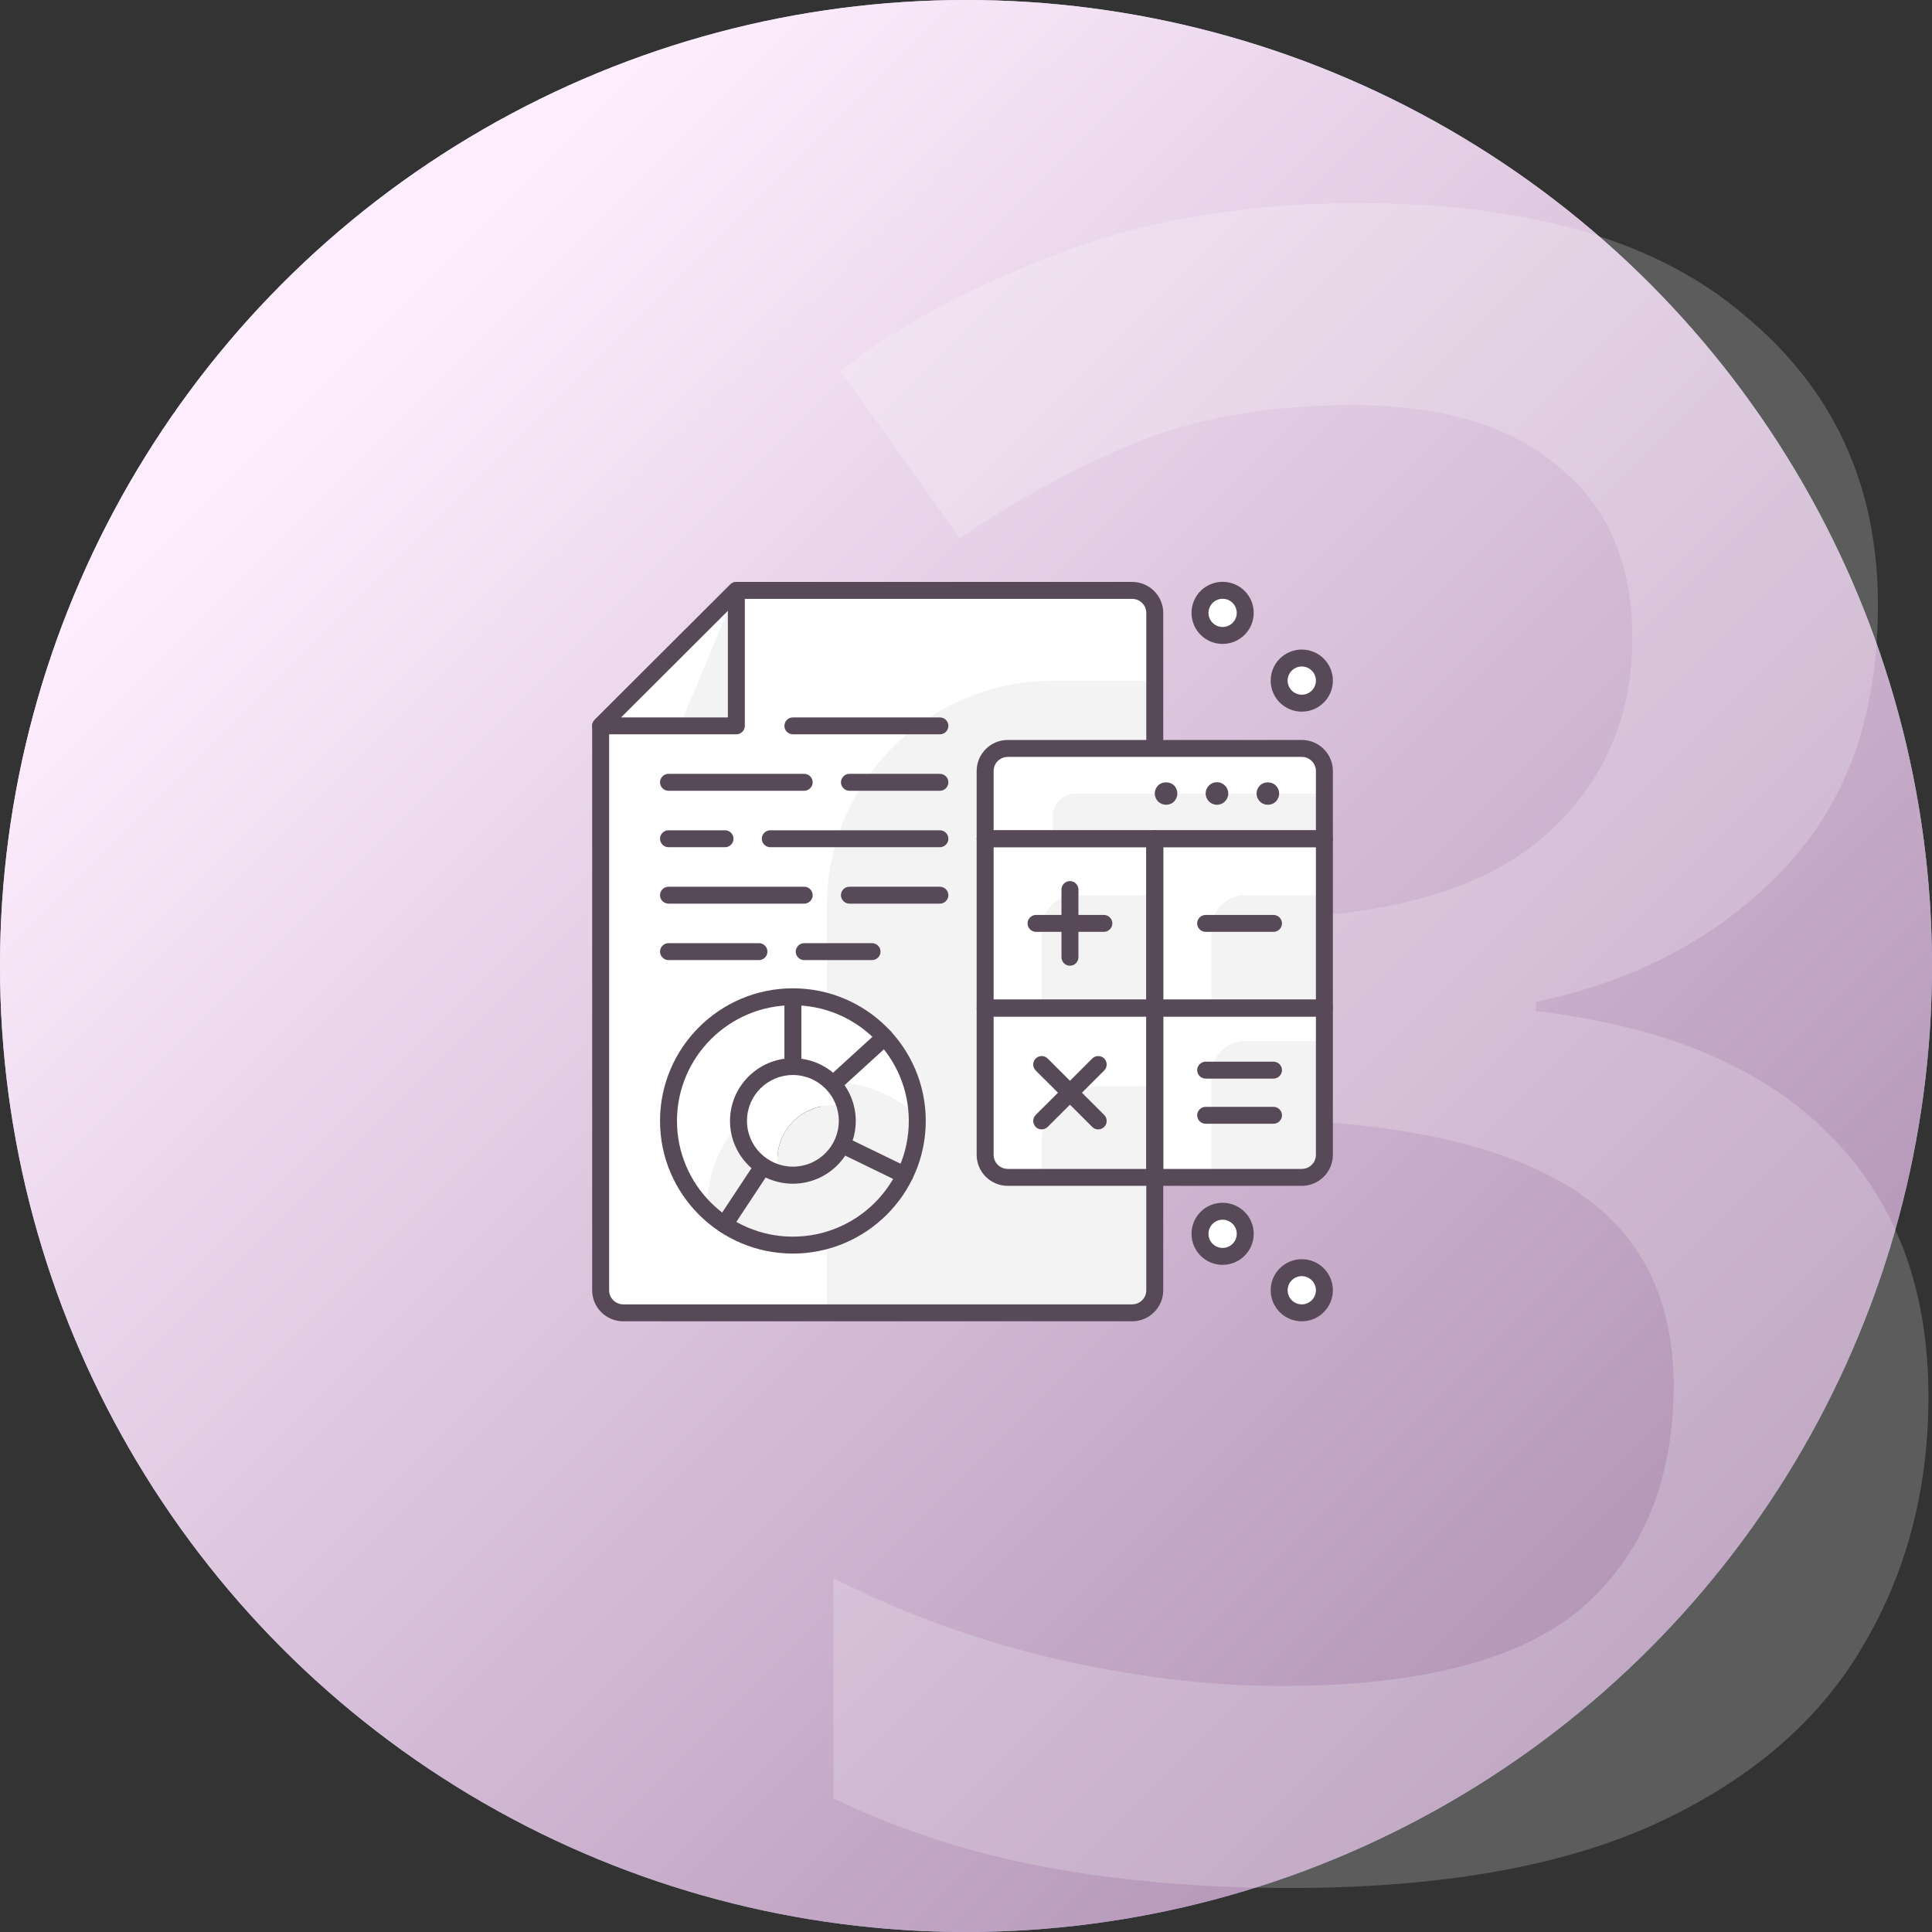 <?xml version="1.0" encoding="UTF-8"?> <svg xmlns="http://www.w3.org/2000/svg" width="202" height="202" viewBox="0 0 202 202" fill="none"><rect x="0" y="0" width="202" height="202" fill="#333333" stroke="none"/> <g clip-path="url(#clip0)"> <circle cx="101" cy="101" r="101" fill="url(#paint0_linear)"></circle> <circle cx="101" cy="101" r="101" fill="url(#paint1_linear)"></circle> <path opacity="0.2" d="M196.348 63.24C196.348 74.92 192.988 84.2 186.268 91.08C179.708 97.96 171.148 102.52 160.588 104.76V105.72C174.188 107.32 184.428 111.64 191.308 118.68C198.188 125.56 201.628 134.68 201.628 146.04C201.628 155.96 199.228 164.84 194.428 172.68C189.788 180.36 182.508 186.44 172.588 190.92C162.828 195.24 150.268 197.4 134.908 197.4C125.788 197.4 117.308 196.68 109.468 195.24C101.628 193.8 94.188 191.4 87.148 188.04V165C94.348 168.68 102.028 171.48 110.188 173.4C118.508 175.32 126.428 176.28 133.948 176.28C148.508 176.28 158.988 173.56 165.388 168.12C171.788 162.52 174.988 154.76 174.988 144.84C174.988 135.24 171.148 128.2 163.468 123.72C155.788 119.24 144.268 117 128.908 117H113.308V96.12H129.148C143.708 96.12 154.268 93.4 160.828 87.96C167.388 82.52 170.668 75.4 170.668 66.6C170.668 58.92 168.108 53 162.988 48.84C158.028 44.52 150.828 42.36 141.388 42.36C132.588 42.36 124.908 43.72 118.348 46.44C111.948 49.16 105.948 52.44 100.348 56.28L87.868 38.76C94.108 33.96 101.708 29.88 110.668 26.52C119.788 23 130.268 21.24 142.108 21.24C159.868 21.24 173.308 25.16 182.428 33C191.708 40.68 196.348 50.76 196.348 63.24Z" fill="white"></path> <path d="M65.165 137.263H118.372C119.672 137.263 120.736 136.213 120.736 134.903V64.091C120.736 62.792 119.672 61.73 118.372 61.73H76.989C71.443 67.266 68.345 70.358 62.8 75.893V134.903C62.8 136.201 63.852 137.263 65.165 137.263Z" fill="white"></path> <path d="M86.448 137.263H118.372C119.684 137.263 120.736 136.213 120.736 134.903V71.172H110.095C97.042 71.172 86.448 81.747 86.448 94.776V137.263Z" fill="#F3F3F3"></path> <path d="M118.372 138.148H65.165C63.368 138.148 61.913 136.696 61.913 134.902V75.892C61.913 75.656 62.008 75.432 62.173 75.266L76.362 61.104C76.527 60.939 76.752 60.844 76.989 60.844H118.372C120.169 60.844 121.623 62.296 121.623 64.09V134.902C121.623 136.684 120.169 138.148 118.372 138.148ZM63.687 76.258V134.902C63.687 135.716 64.349 136.377 65.165 136.377H118.372C119.187 136.377 119.85 135.716 119.85 134.902V64.09C119.85 63.276 119.187 62.615 118.372 62.615H77.355L63.687 76.258Z" fill="#584959"></path> <path d="M103.001 87.695H138.472V80.614C138.472 79.315 137.408 78.253 136.107 78.253H105.365C104.065 78.253 103.001 79.315 103.001 80.614V87.695Z" fill="white"></path> <path d="M110.095 87.695H138.472V82.974H112.46C111.159 82.974 110.095 84.036 110.095 85.334V87.695Z" fill="#F3F3F3"></path> <path d="M105.365 123.101H120.736V105.398H103.001V120.74C103.001 122.039 104.053 123.101 105.365 123.101Z" fill="white"></path> <path d="M120.736 87.695H103.001V105.398H120.736V87.695Z" fill="white"></path> <path d="M120.736 123.101H136.107C137.408 123.101 138.472 122.05 138.472 120.74V105.398H120.736V123.101Z" fill="white"></path> <path d="M138.472 87.695H120.736V105.398H138.472V87.695Z" fill="white"></path> <path d="M126.648 105.398H138.472V93.596H130.195C128.233 93.596 126.648 95.177 126.648 97.136V105.398Z" fill="#F3F3F3"></path> <path d="M126.648 123.006H136.107C137.408 123.006 138.472 121.944 138.472 120.646V108.844H130.195C128.233 108.844 126.648 110.425 126.648 112.385V123.006Z" fill="#F3F3F3"></path> <path d="M108.913 105.398H120.736V93.596H112.46C110.497 93.596 108.913 95.177 108.913 97.136V105.398Z" fill="#F3F3F3"></path> <path d="M108.913 123.006H120.736V113.565H114.824C111.561 113.565 108.913 116.208 108.913 119.466V123.006Z" fill="#F3F3F3"></path> <path d="M138.472 88.58H103.001C102.516 88.58 102.114 88.179 102.114 87.695V80.614C102.114 78.82 103.568 77.368 105.366 77.368H136.107C137.904 77.368 139.359 78.82 139.359 80.614V87.695C139.359 88.179 138.957 88.58 138.472 88.58ZM103.888 86.81H137.585V80.614C137.585 79.799 136.923 79.138 136.107 79.138H105.366C104.55 79.138 103.888 79.799 103.888 80.614V86.81Z" fill="#584959"></path> <path d="M120.736 123.986H105.366C103.568 123.986 102.114 122.534 102.114 120.74V105.398C102.114 104.914 102.516 104.513 103.001 104.513H120.736C121.221 104.513 121.623 104.914 121.623 105.398V123.101C121.623 123.585 121.221 123.986 120.736 123.986ZM103.888 106.283V120.74C103.888 121.555 104.55 122.216 105.366 122.216H119.85V106.283H103.888Z" fill="#584959"></path> <path d="M120.736 106.283H103.001C102.516 106.283 102.114 105.882 102.114 105.398V87.695C102.114 87.211 102.516 86.81 103.001 86.81H120.736C121.221 86.81 121.623 87.211 121.623 87.695V105.398C121.623 105.882 121.221 106.283 120.736 106.283ZM103.888 104.513H119.85V88.58H103.888V104.513Z" fill="#584959"></path> <path d="M136.107 123.986H120.736C120.252 123.986 119.85 123.585 119.85 123.101V105.398C119.85 104.914 120.252 104.513 120.736 104.513H138.472C138.957 104.513 139.359 104.914 139.359 105.398V120.74C139.359 122.523 137.904 123.986 136.107 123.986ZM121.623 122.216H136.107C136.923 122.216 137.585 121.555 137.585 120.74V106.283H121.623V122.216Z" fill="#584959"></path> <path d="M138.472 106.283H120.736C120.252 106.283 119.85 105.882 119.85 105.398V87.695C119.85 87.211 120.252 86.81 120.736 86.81H138.472C138.957 86.81 139.359 87.211 139.359 87.695V105.398C139.359 105.882 138.957 106.283 138.472 106.283ZM121.623 104.513H137.585V88.58H121.623V104.513Z" fill="#584959"></path> <path d="M62.8 75.893L76.989 61.73V75.893H62.8Z" fill="white"></path> <path d="M71.077 75.893L76.989 61.73V75.893H71.077Z" fill="#F3F3F3"></path> <path d="M76.988 76.777H62.8C62.445 76.777 62.114 76.565 61.984 76.234C61.842 75.904 61.925 75.526 62.173 75.266L76.362 61.104C76.61 60.856 77 60.773 77.331 60.915C77.662 61.057 77.875 61.375 77.875 61.73V75.892C77.875 76.376 77.473 76.777 76.988 76.777ZM64.94 75.007H76.102V63.866L64.94 75.007Z" fill="#584959"></path> <path d="M121.919 84.142C121.611 84.142 121.304 84.013 121.079 83.8C120.866 83.576 120.736 83.269 120.736 82.962C120.736 82.655 120.866 82.349 121.079 82.124C121.517 81.688 122.309 81.688 122.758 82.124C122.971 82.349 123.101 82.655 123.101 82.962C123.101 83.269 122.971 83.576 122.758 83.8C122.534 84.036 122.226 84.142 121.919 84.142Z" fill="#584959"></path> <path d="M126.057 82.962C126.057 82.313 126.589 81.782 127.239 81.782C127.89 81.782 128.422 82.313 128.422 82.962C128.422 83.611 127.89 84.142 127.239 84.142C126.589 84.142 126.057 83.611 126.057 82.962Z" fill="#584959"></path> <path d="M132.56 84.142C132.241 84.142 131.945 84.024 131.721 83.8C131.508 83.576 131.378 83.269 131.378 82.962C131.378 82.655 131.508 82.349 131.721 82.136C132.158 81.688 132.95 81.688 133.4 82.136C133.612 82.349 133.742 82.655 133.742 82.962C133.742 83.281 133.612 83.576 133.4 83.8C133.175 84.036 132.867 84.142 132.56 84.142Z" fill="#584959"></path> <path d="M115.416 97.431H108.321C107.837 97.431 107.435 97.03 107.435 96.546C107.435 96.062 107.837 95.661 108.321 95.661H115.416C115.9 95.661 116.302 96.062 116.302 96.546C116.302 97.03 115.9 97.431 115.416 97.431Z" fill="#584959"></path> <path d="M133.151 97.431H126.057C125.572 97.431 125.17 97.03 125.17 96.546C125.17 96.062 125.572 95.661 126.057 95.661H133.151C133.636 95.661 134.038 96.062 134.038 96.546C134.038 97.03 133.636 97.431 133.151 97.431Z" fill="#584959"></path> <path d="M133.151 117.495H126.057C125.572 117.495 125.17 117.094 125.17 116.61C125.17 116.126 125.572 115.725 126.057 115.725H133.151C133.636 115.725 134.038 116.126 134.038 116.61C134.038 117.094 133.636 117.495 133.151 117.495Z" fill="#584959"></path> <path d="M133.151 112.774H126.057C125.572 112.774 125.17 112.373 125.17 111.889C125.17 111.405 125.572 111.004 126.057 111.004H133.151C133.636 111.004 134.038 111.405 134.038 111.889C134.038 112.373 133.636 112.774 133.151 112.774Z" fill="#584959"></path> <path d="M111.869 100.972C111.384 100.972 110.982 100.571 110.982 100.087V93.006C110.982 92.522 111.384 92.121 111.869 92.121C112.353 92.121 112.755 92.522 112.755 93.006V100.087C112.755 100.571 112.353 100.972 111.869 100.972Z" fill="#584959"></path> <path d="M114.824 118.085C114.6 118.085 114.375 118.002 114.198 117.825L108.286 111.924C107.943 111.582 107.943 111.016 108.286 110.673C108.629 110.331 109.196 110.331 109.539 110.673L115.451 116.574C115.794 116.917 115.794 117.483 115.451 117.825C115.274 117.991 115.049 118.085 114.824 118.085Z" fill="#584959"></path> <path d="M108.913 118.085C108.688 118.085 108.463 118.002 108.286 117.825C107.943 117.483 107.943 116.917 108.286 116.574L114.198 110.673C114.541 110.331 115.108 110.331 115.451 110.673C115.794 111.016 115.794 111.582 115.451 111.924L109.539 117.825C109.362 117.991 109.137 118.085 108.913 118.085Z" fill="#584959"></path> <path d="M82.9 130.182C90.083 130.182 95.906 124.37 95.906 117.2C95.906 110.03 90.083 104.218 82.9 104.218C75.717 104.218 69.894 110.03 69.894 117.2C69.894 124.37 75.717 130.182 82.9 130.182Z" fill="white"></path> <path d="M95.906 117.2C95.906 117.035 95.883 116.869 95.883 116.692C93.554 114.497 90.42 113.14 86.968 113.14C79.779 113.14 73.962 118.947 73.962 126.11C73.962 126.276 73.985 126.453 73.985 126.618C76.315 128.813 79.448 130.159 82.9 130.159C90.077 130.17 95.906 124.364 95.906 117.2Z" fill="#F3F3F3"></path> <path d="M82.9 118.085C82.782 118.085 82.652 118.061 82.546 118.014C82.227 117.873 82.014 117.554 82.014 117.2V104.218C82.014 103.734 82.416 103.333 82.9 103.333C83.385 103.333 83.787 103.734 83.787 104.218V115.182L91.898 107.782C92.253 107.451 92.821 107.475 93.152 107.841C93.483 108.207 93.459 108.761 93.093 109.092L83.492 117.849C83.326 118.002 83.113 118.085 82.9 118.085Z" fill="#584959"></path> <path d="M75.735 128.907C75.57 128.907 75.392 128.86 75.251 128.766C74.837 128.494 74.73 127.952 75.002 127.538L82.167 116.704C82.416 116.338 82.9 116.197 83.291 116.397L94.984 122.074C95.422 122.287 95.611 122.818 95.398 123.254C95.185 123.691 94.653 123.88 94.216 123.667L83.22 118.321L76.492 128.506C76.303 128.778 76.019 128.907 75.735 128.907Z" fill="#584959"></path> <path d="M82.9 131.067C75.239 131.067 69.008 124.848 69.008 117.2C69.008 109.552 75.239 103.333 82.9 103.333C90.562 103.333 96.793 109.552 96.793 117.2C96.793 124.848 90.55 131.067 82.9 131.067ZM82.9 105.103C76.22 105.103 70.781 110.532 70.781 117.2C70.781 123.868 76.22 129.297 82.9 129.297C89.581 129.297 95.02 123.868 95.02 117.2C95.02 110.52 89.581 105.103 82.9 105.103Z" fill="#584959"></path> <path d="M86.968 115.571C87.464 115.571 87.949 115.642 88.398 115.76C87.76 113.317 85.549 111.511 82.9 111.511C79.755 111.511 77.213 114.049 77.213 117.188C77.213 119.832 79.022 122.039 81.47 122.676C81.352 122.216 81.281 121.744 81.281 121.248C81.269 118.12 83.823 115.571 86.968 115.571Z" fill="white"></path> <path d="M88.588 117.2C88.588 116.704 88.517 116.22 88.398 115.772C87.937 115.654 87.464 115.583 86.968 115.583C83.823 115.583 81.281 118.12 81.281 121.26C81.281 121.755 81.352 122.239 81.47 122.688C81.931 122.806 82.404 122.877 82.9 122.877C86.034 122.877 88.588 120.339 88.588 117.2Z" fill="#F3F3F3"></path> <path d="M82.9 123.762C79.27 123.762 76.326 120.811 76.326 117.2C76.326 113.577 79.282 110.638 82.9 110.638C86.519 110.638 89.474 113.577 89.474 117.2C89.474 120.811 86.519 123.762 82.9 123.762ZM82.9 112.396C80.252 112.396 78.1 114.544 78.1 117.188C78.1 119.832 80.252 121.98 82.9 121.98C85.549 121.98 87.701 119.832 87.701 117.188C87.701 114.556 85.549 112.396 82.9 112.396Z" fill="#584959"></path> <path d="M98.271 82.679H88.812C88.328 82.679 87.925 82.278 87.925 81.794C87.925 81.31 88.328 80.909 88.812 80.909H98.271C98.756 80.909 99.158 81.31 99.158 81.794C99.158 82.278 98.756 82.679 98.271 82.679Z" fill="#584959"></path> <path d="M84.083 82.679H69.894C69.41 82.679 69.008 82.278 69.008 81.794C69.008 81.31 69.41 80.909 69.894 80.909H84.083C84.568 80.909 84.97 81.31 84.97 81.794C84.97 82.278 84.568 82.679 84.083 82.679Z" fill="#584959"></path> <path d="M98.271 76.778H82.9C82.416 76.778 82.014 76.377 82.014 75.893C82.014 75.409 82.416 75.008 82.9 75.008H98.271C98.756 75.008 99.158 75.409 99.158 75.893C99.158 76.377 98.756 76.778 98.271 76.778Z" fill="#584959"></path> <path d="M98.271 88.58H80.536C80.051 88.58 79.649 88.179 79.649 87.695C79.649 87.211 80.051 86.81 80.536 86.81H98.271C98.756 86.81 99.158 87.211 99.158 87.695C99.158 88.179 98.756 88.58 98.271 88.58Z" fill="#584959"></path> <path d="M75.806 88.58H69.894C69.41 88.58 69.008 88.179 69.008 87.695C69.008 87.211 69.41 86.81 69.894 86.81H75.806C76.291 86.81 76.693 87.211 76.693 87.695C76.693 88.179 76.291 88.58 75.806 88.58Z" fill="#584959"></path> <path d="M98.271 94.481H88.812C88.328 94.481 87.925 94.08 87.925 93.596C87.925 93.112 88.328 92.711 88.812 92.711H98.271C98.756 92.711 99.158 93.112 99.158 93.596C99.158 94.08 98.756 94.481 98.271 94.481Z" fill="#584959"></path> <path d="M84.083 94.481H69.894C69.41 94.481 69.008 94.08 69.008 93.596C69.008 93.112 69.41 92.711 69.894 92.711H84.083C84.568 92.711 84.97 93.112 84.97 93.596C84.97 94.08 84.568 94.481 84.083 94.481Z" fill="#584959"></path> <path d="M91.177 100.382H84.083C83.598 100.382 83.196 99.981 83.196 99.497C83.196 99.013 83.598 98.612 84.083 98.612H91.177C91.662 98.612 92.064 99.013 92.064 99.497C92.064 99.981 91.662 100.382 91.177 100.382Z" fill="#584959"></path> <path d="M79.353 100.382H69.894C69.41 100.382 69.008 99.981 69.008 99.497C69.008 99.013 69.41 98.612 69.894 98.612H79.353C79.838 98.612 80.24 99.013 80.24 99.497C80.24 99.981 79.838 100.382 79.353 100.382Z" fill="#584959"></path> <path d="M127.831 131.362C129.137 131.362 130.195 130.306 130.195 129.002C130.195 127.698 129.137 126.641 127.831 126.641C126.525 126.641 125.466 127.698 125.466 129.002C125.466 130.306 126.525 131.362 127.831 131.362Z" fill="white"></path> <path d="M127.831 132.247C126.033 132.247 124.579 130.796 124.579 129.002C124.579 127.208 126.033 125.756 127.831 125.756C129.628 125.756 131.082 127.208 131.082 129.002C131.082 130.784 129.628 132.247 127.831 132.247ZM127.831 127.527C127.015 127.527 126.353 128.188 126.353 129.002C126.353 129.816 127.015 130.477 127.831 130.477C128.646 130.477 129.308 129.816 129.308 129.002C129.308 128.188 128.646 127.527 127.831 127.527Z" fill="#584959"></path> <path d="M136.107 137.263C137.413 137.263 138.472 136.207 138.472 134.903C138.472 133.599 137.413 132.542 136.107 132.542C134.801 132.542 133.742 133.599 133.742 134.903C133.742 136.207 134.801 137.263 136.107 137.263Z" fill="white"></path> <path d="M136.107 138.148C134.31 138.148 132.856 136.697 132.856 134.903C132.856 133.109 134.31 131.657 136.107 131.657C137.904 131.657 139.359 133.109 139.359 134.903C139.359 136.685 137.904 138.148 136.107 138.148ZM136.107 133.428C135.291 133.428 134.629 134.089 134.629 134.903C134.629 135.717 135.291 136.378 136.107 136.378C136.923 136.378 137.585 135.717 137.585 134.903C137.585 134.089 136.923 133.428 136.107 133.428Z" fill="#584959"></path> <path d="M136.107 73.521C137.413 73.521 138.472 72.464 138.472 71.16C138.472 69.857 137.413 68.8 136.107 68.8C134.801 68.8 133.742 69.857 133.742 71.16C133.742 72.464 134.801 73.521 136.107 73.521Z" fill="white"></path> <path d="M136.107 74.406C134.31 74.406 132.856 72.954 132.856 71.16C132.856 69.366 134.31 67.915 136.107 67.915C137.904 67.915 139.359 69.366 139.359 71.16C139.359 72.954 137.904 74.406 136.107 74.406ZM136.107 69.685C135.291 69.685 134.629 70.346 134.629 71.16C134.629 71.974 135.291 72.635 136.107 72.635C136.923 72.635 137.585 71.974 137.585 71.16C137.585 70.346 136.923 69.685 136.107 69.685Z" fill="#584959"></path> <path d="M127.831 66.439C129.137 66.439 130.195 65.382 130.195 64.079C130.195 62.775 129.137 61.718 127.831 61.718C126.525 61.718 125.466 62.775 125.466 64.079C125.466 65.382 126.525 66.439 127.831 66.439Z" fill="white"></path> <path d="M127.831 67.325C126.033 67.325 124.579 65.873 124.579 64.079C124.579 62.285 126.033 60.833 127.831 60.833C129.628 60.833 131.082 62.285 131.082 64.079C131.082 65.873 129.628 67.325 127.831 67.325ZM127.831 62.604C127.015 62.604 126.353 63.265 126.353 64.079C126.353 64.893 127.015 65.554 127.831 65.554C128.646 65.554 129.308 64.893 129.308 64.079C129.308 63.265 128.646 62.604 127.831 62.604Z" fill="#584959"></path> </g> <defs> <linearGradient id="paint0_linear" x1="0" y1="0" x2="202" y2="202" gradientUnits="userSpaceOnUse"> <stop stop-color="#E6E0EE"></stop> <stop offset="1" stop-color="#8E9ACE"></stop> </linearGradient> <linearGradient id="paint1_linear" x1="36.094" y1="36.094" x2="179.995" y2="179.995" gradientUnits="userSpaceOnUse"> <stop stop-color="#FEEEFF"></stop> <stop offset="1" stop-color="#AE8FB1"></stop> </linearGradient> <clipPath id="clip0"> <rect width="202" height="202" fill="white"></rect> </clipPath> </defs> </svg> 
